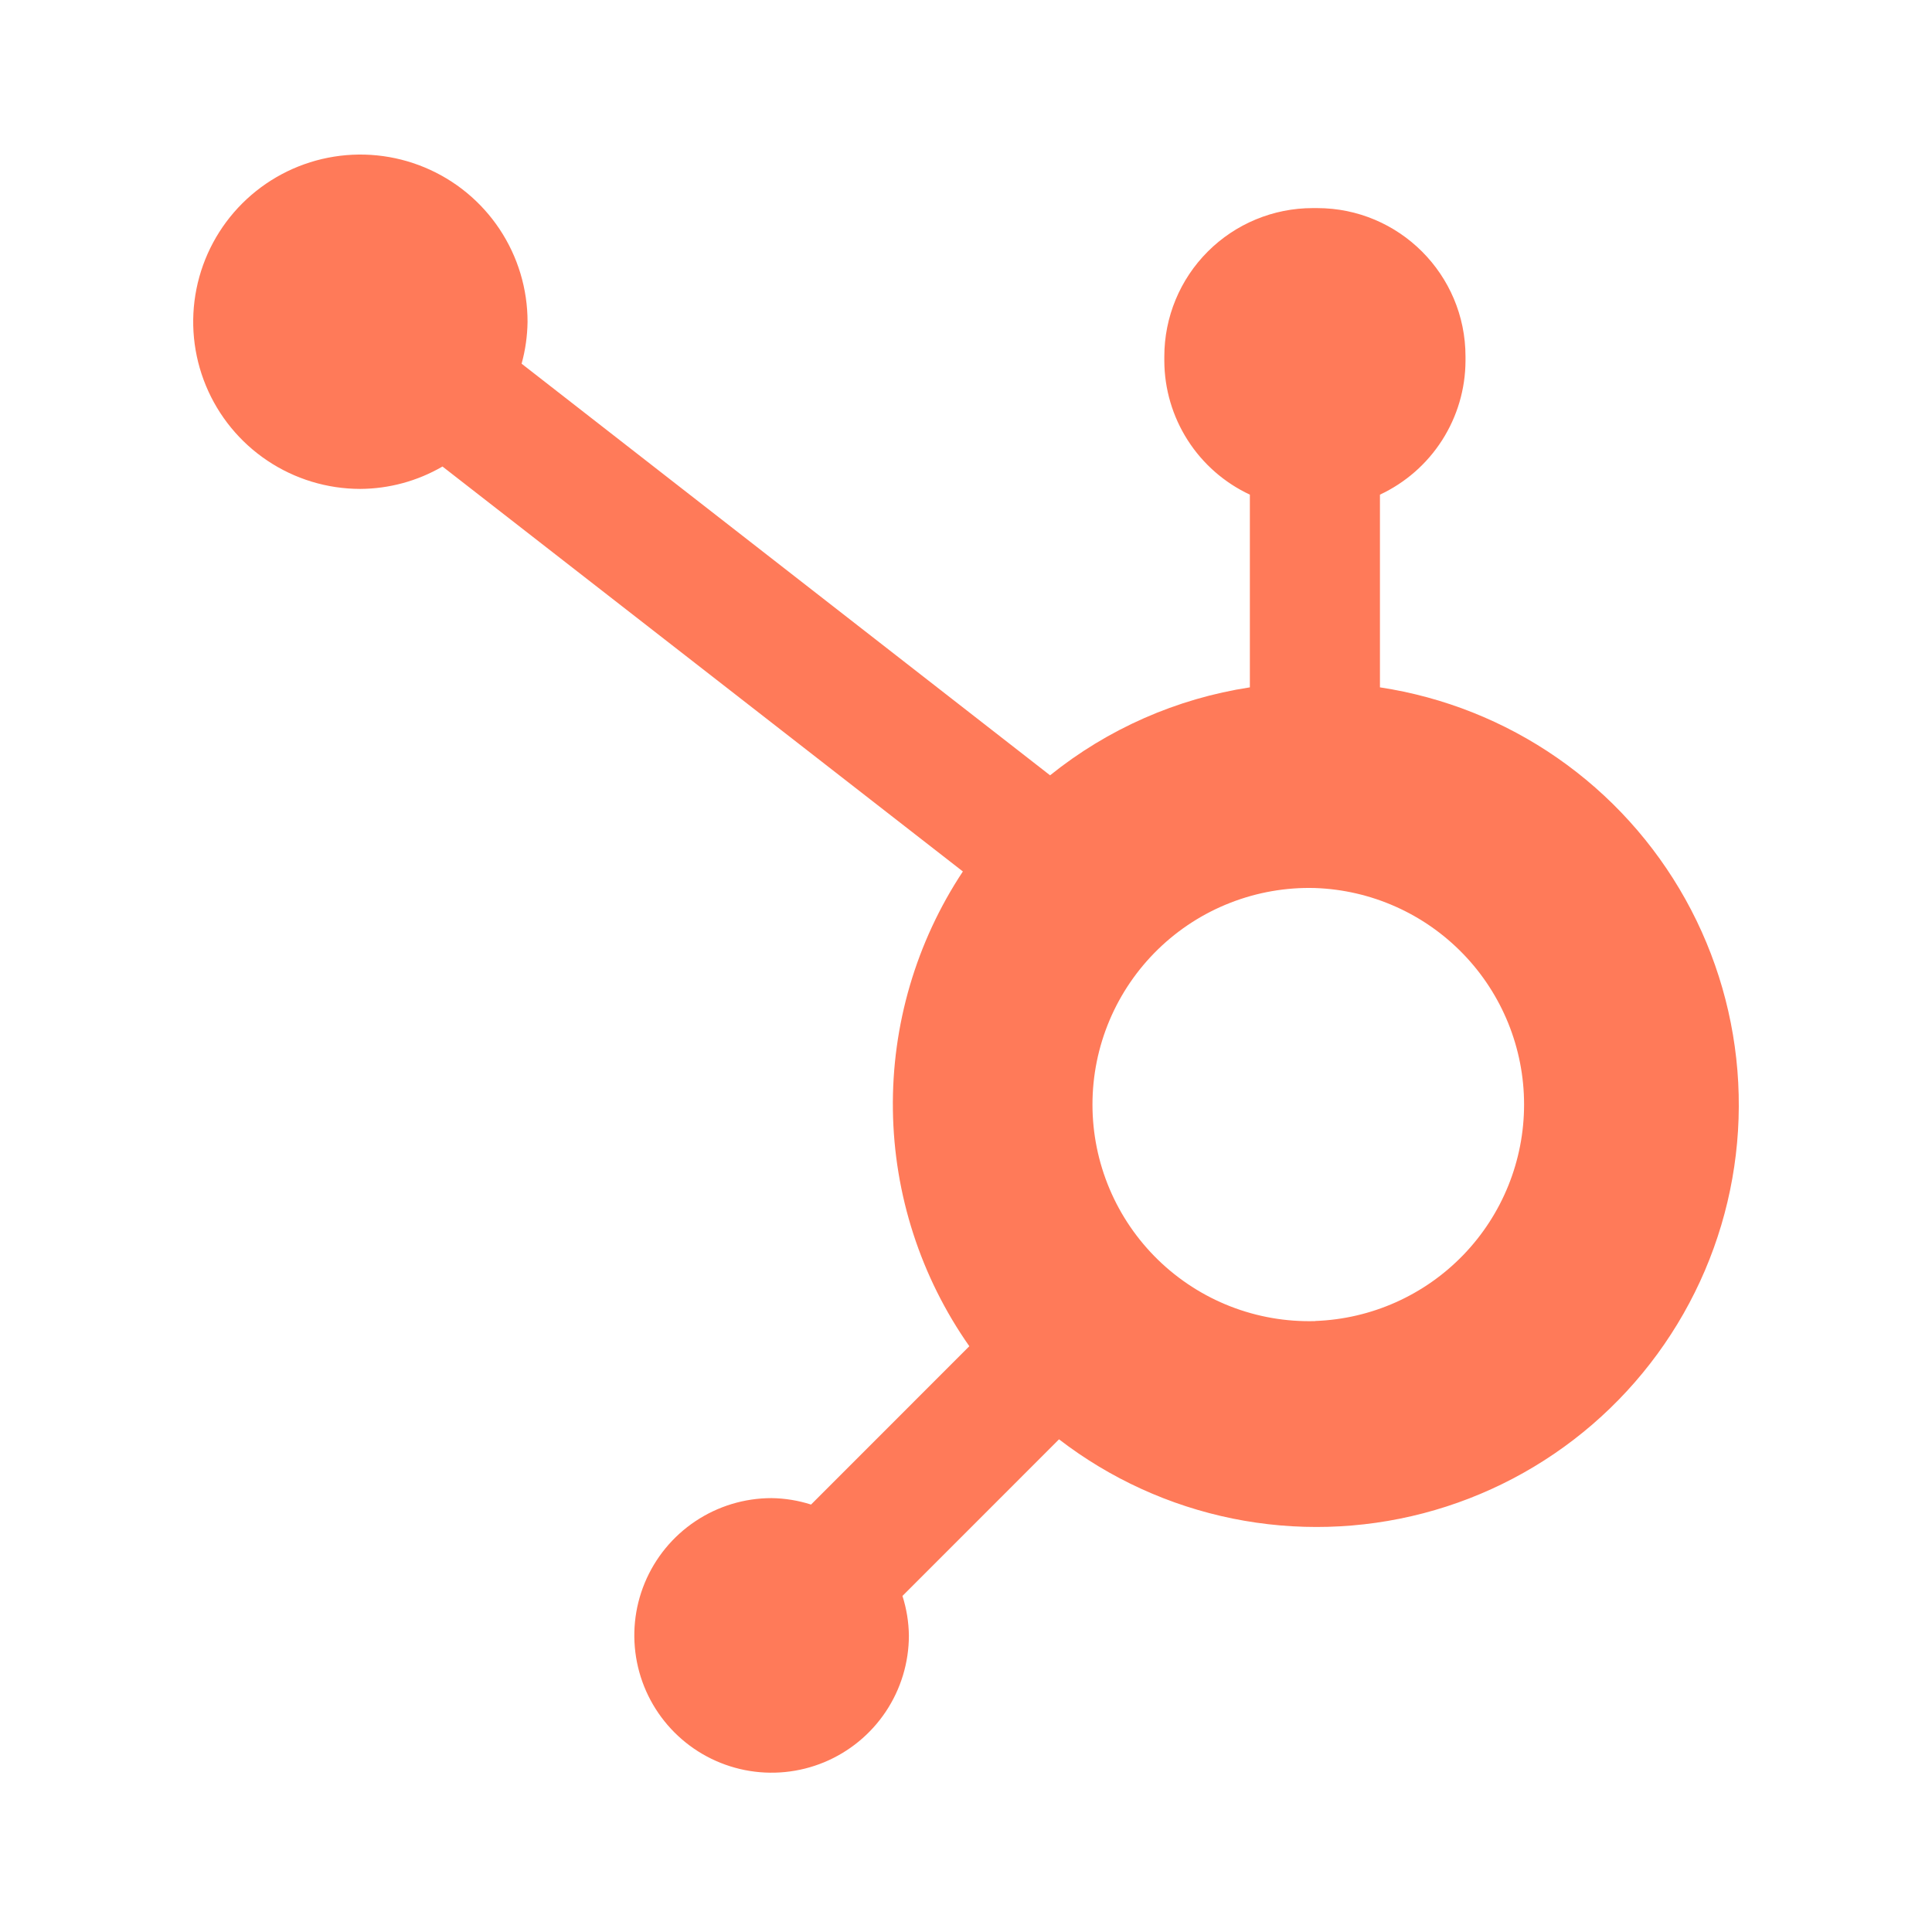 <svg width="100" height="100" viewBox="0 0 100 100" fill="none" xmlns="http://www.w3.org/2000/svg">
<path d="M71.426 35.577V25.603C72.744 24.987 73.86 24.01 74.644 22.784C75.428 21.558 75.848 20.136 75.854 18.681V18.452C75.854 14.21 72.416 10.771 68.174 10.771H67.945C65.908 10.771 63.955 11.58 62.514 13.021C61.074 14.461 60.265 16.415 60.265 18.452V18.681C60.271 20.136 60.691 21.558 61.475 22.784C62.259 24.01 63.375 24.987 64.693 25.603V35.577C60.905 36.157 57.337 37.728 54.352 40.13L26.998 18.825C27.193 18.121 27.295 17.397 27.306 16.67C27.31 14.958 26.805 13.284 25.857 11.859C24.909 10.434 23.559 9.323 21.979 8.665C20.399 8.007 18.659 7.832 16.98 8.163C15.3 8.494 13.757 9.316 12.544 10.524C11.332 11.733 10.505 13.274 10.169 14.952C9.832 16.63 10.001 18.37 10.654 19.953C11.306 21.535 12.414 22.888 13.836 23.841C15.258 24.794 16.93 25.304 18.642 25.306C20.139 25.299 21.609 24.899 22.903 24.147L49.838 45.107C47.419 48.762 46.156 53.062 46.216 57.445C46.275 61.828 47.654 66.092 50.172 69.68L41.98 77.876C41.318 77.664 40.628 77.551 39.932 77.542C38.528 77.543 37.154 77.961 35.987 78.742C34.819 79.523 33.909 80.633 33.372 81.931C32.834 83.23 32.694 84.658 32.969 86.036C33.243 87.414 33.92 88.68 34.913 89.673C35.907 90.667 37.172 91.343 38.55 91.618C39.928 91.892 41.357 91.752 42.655 91.215C43.953 90.677 45.063 89.767 45.844 88.6C46.626 87.432 47.043 86.059 47.044 84.654C47.035 83.959 46.923 83.269 46.711 82.606L54.815 74.499C57.458 76.534 60.532 77.936 63.8 78.6C67.069 79.263 70.446 79.169 73.673 78.326C76.9 77.483 79.891 75.912 82.417 73.734C84.943 71.556 86.937 68.828 88.246 65.761C89.555 62.693 90.145 59.367 89.97 56.036C89.795 52.705 88.86 49.459 87.236 46.545C85.612 43.632 83.344 41.128 80.603 39.227C77.863 37.326 74.724 36.078 71.426 35.577ZM68.067 68.38C66.569 68.421 65.078 68.162 63.682 67.617C62.286 67.072 61.014 66.253 59.94 65.208C58.866 64.163 58.012 62.914 57.429 61.533C56.846 60.153 56.546 58.67 56.546 57.172C56.546 55.673 56.846 54.19 57.429 52.81C58.012 51.429 58.866 50.18 59.94 49.135C61.014 48.09 62.286 47.271 63.682 46.727C65.078 46.182 66.569 45.922 68.067 45.964C70.969 46.065 73.72 47.289 75.738 49.379C77.756 51.468 78.885 54.259 78.886 57.163C78.888 60.068 77.762 62.86 75.746 64.951C73.73 67.042 70.981 68.269 68.078 68.374" fill="#FF7A59"/>
</svg>

